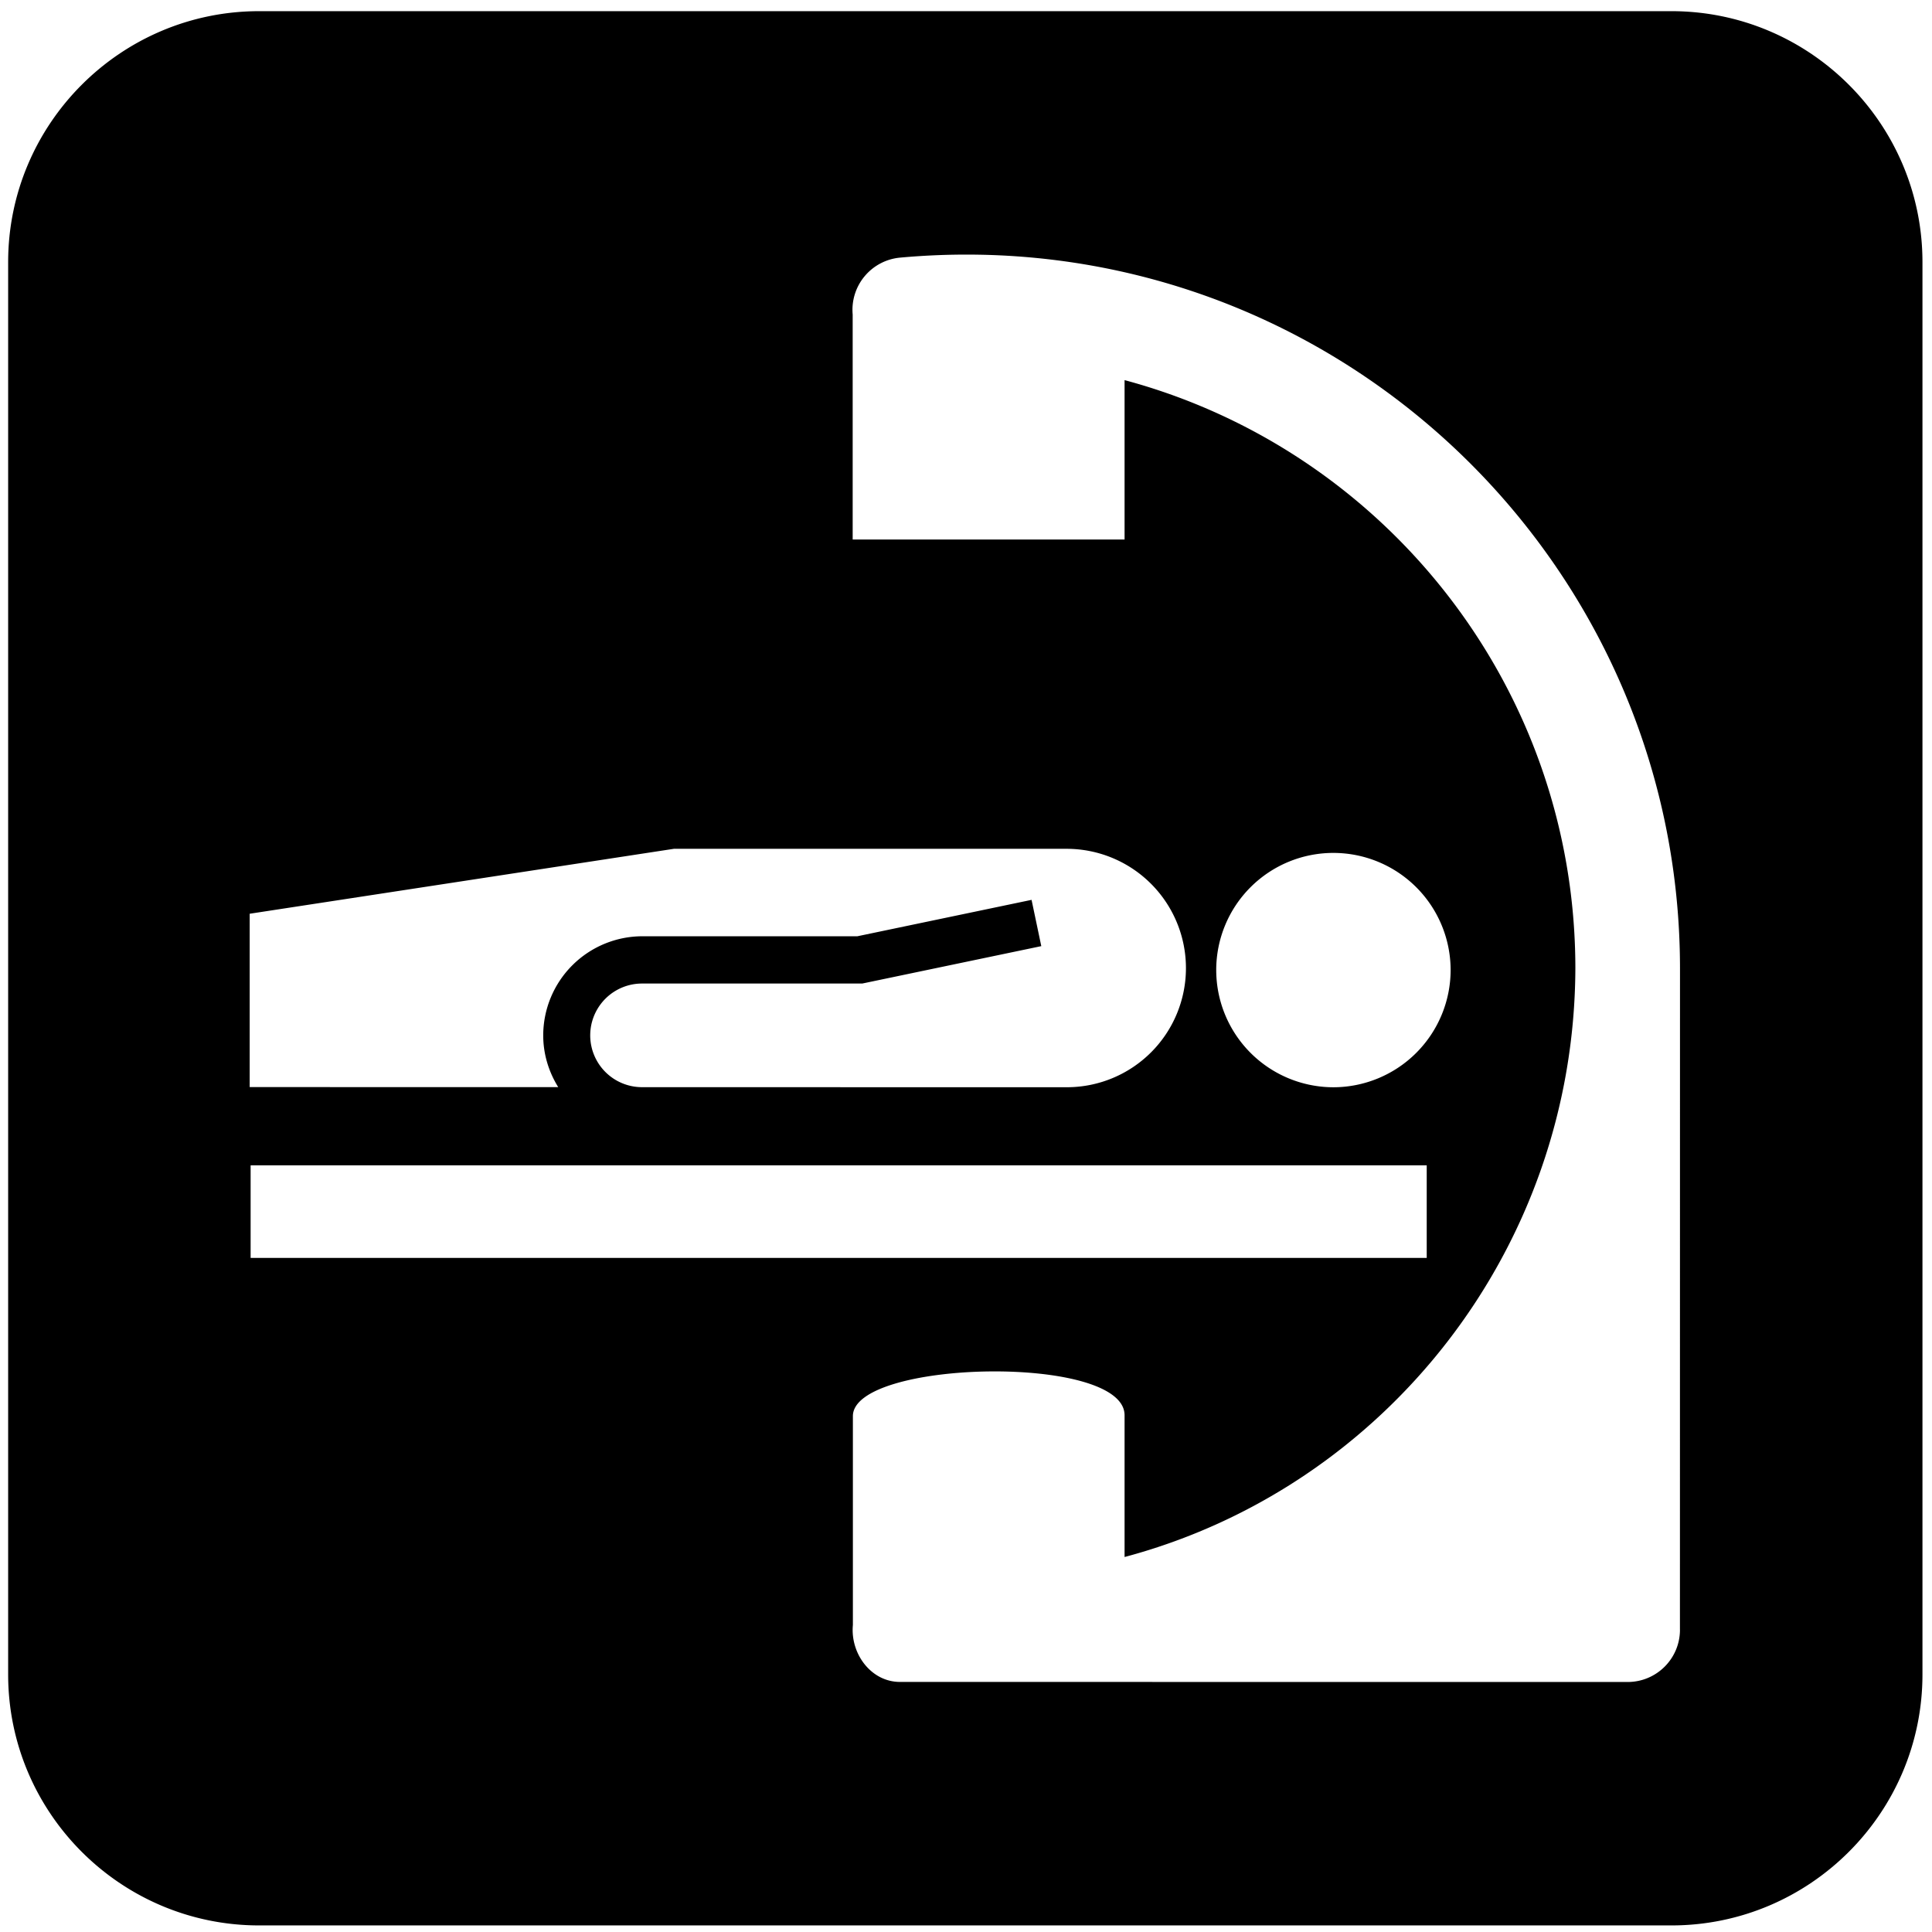 <svg xmlns="http://www.w3.org/2000/svg" xmlns:xlink="http://www.w3.org/1999/xlink" width="64px" height="64px" viewBox="0 0 64 64" aria-hidden="true" class="iconify iconify--medical-icon" preserveAspectRatio="xMidYMid meet"><path d="M55.369.37H8.584C4 .37.27 4.1.27 8.684v46.783c0 4.586 3.729 8.315 8.314 8.315h46.785c4.584 0 8.315-3.729 8.315-8.315V8.684c0-4.585-3.731-8.314-8.315-8.314zM8.271 30.269l14.052-2.151h13.003a3.953 3.953 0 0 1 3.96 3.954a3.946 3.946 0 0 1-3.931 3.944l-14.098-.002a1.715 1.715 0 0 1 .023-3.433h7.283l5.931-1.239l-.322-1.533l-5.771 1.206h-7.122a3.288 3.288 0 0 0-3.284 3.283c0 .63.187 1.215.497 1.715l-10.221-.002v-5.743zm.031 11.401v-3.067h38.96v3.067H8.302zm31.987-9.535a3.88 3.88 0 0 1 3.881-3.881a3.885 3.885 0 0 1 3.884 3.881a3.89 3.89 0 0 1-3.884 3.882a3.886 3.886 0 0 1-3.881-3.882zm15.362 21.851c0 .958-.776 1.732-1.734 1.732l-24.105-.002c-.956 0-1.648-.934-1.559-1.887v-6.918c0-1.867 9-2.071 9-.028v4.695c8.613-2.296 14.902-10.193 14.933-19.502c-.003-9.315-6.323-17.175-14.933-19.484v5.28h-9.007v-7.454a1.736 1.736 0 0 1 1.571-1.884C43.84 7.259 55.652 18.32 55.652 32.083l-.002 21.903z" fill="currentColor"></path></svg>
